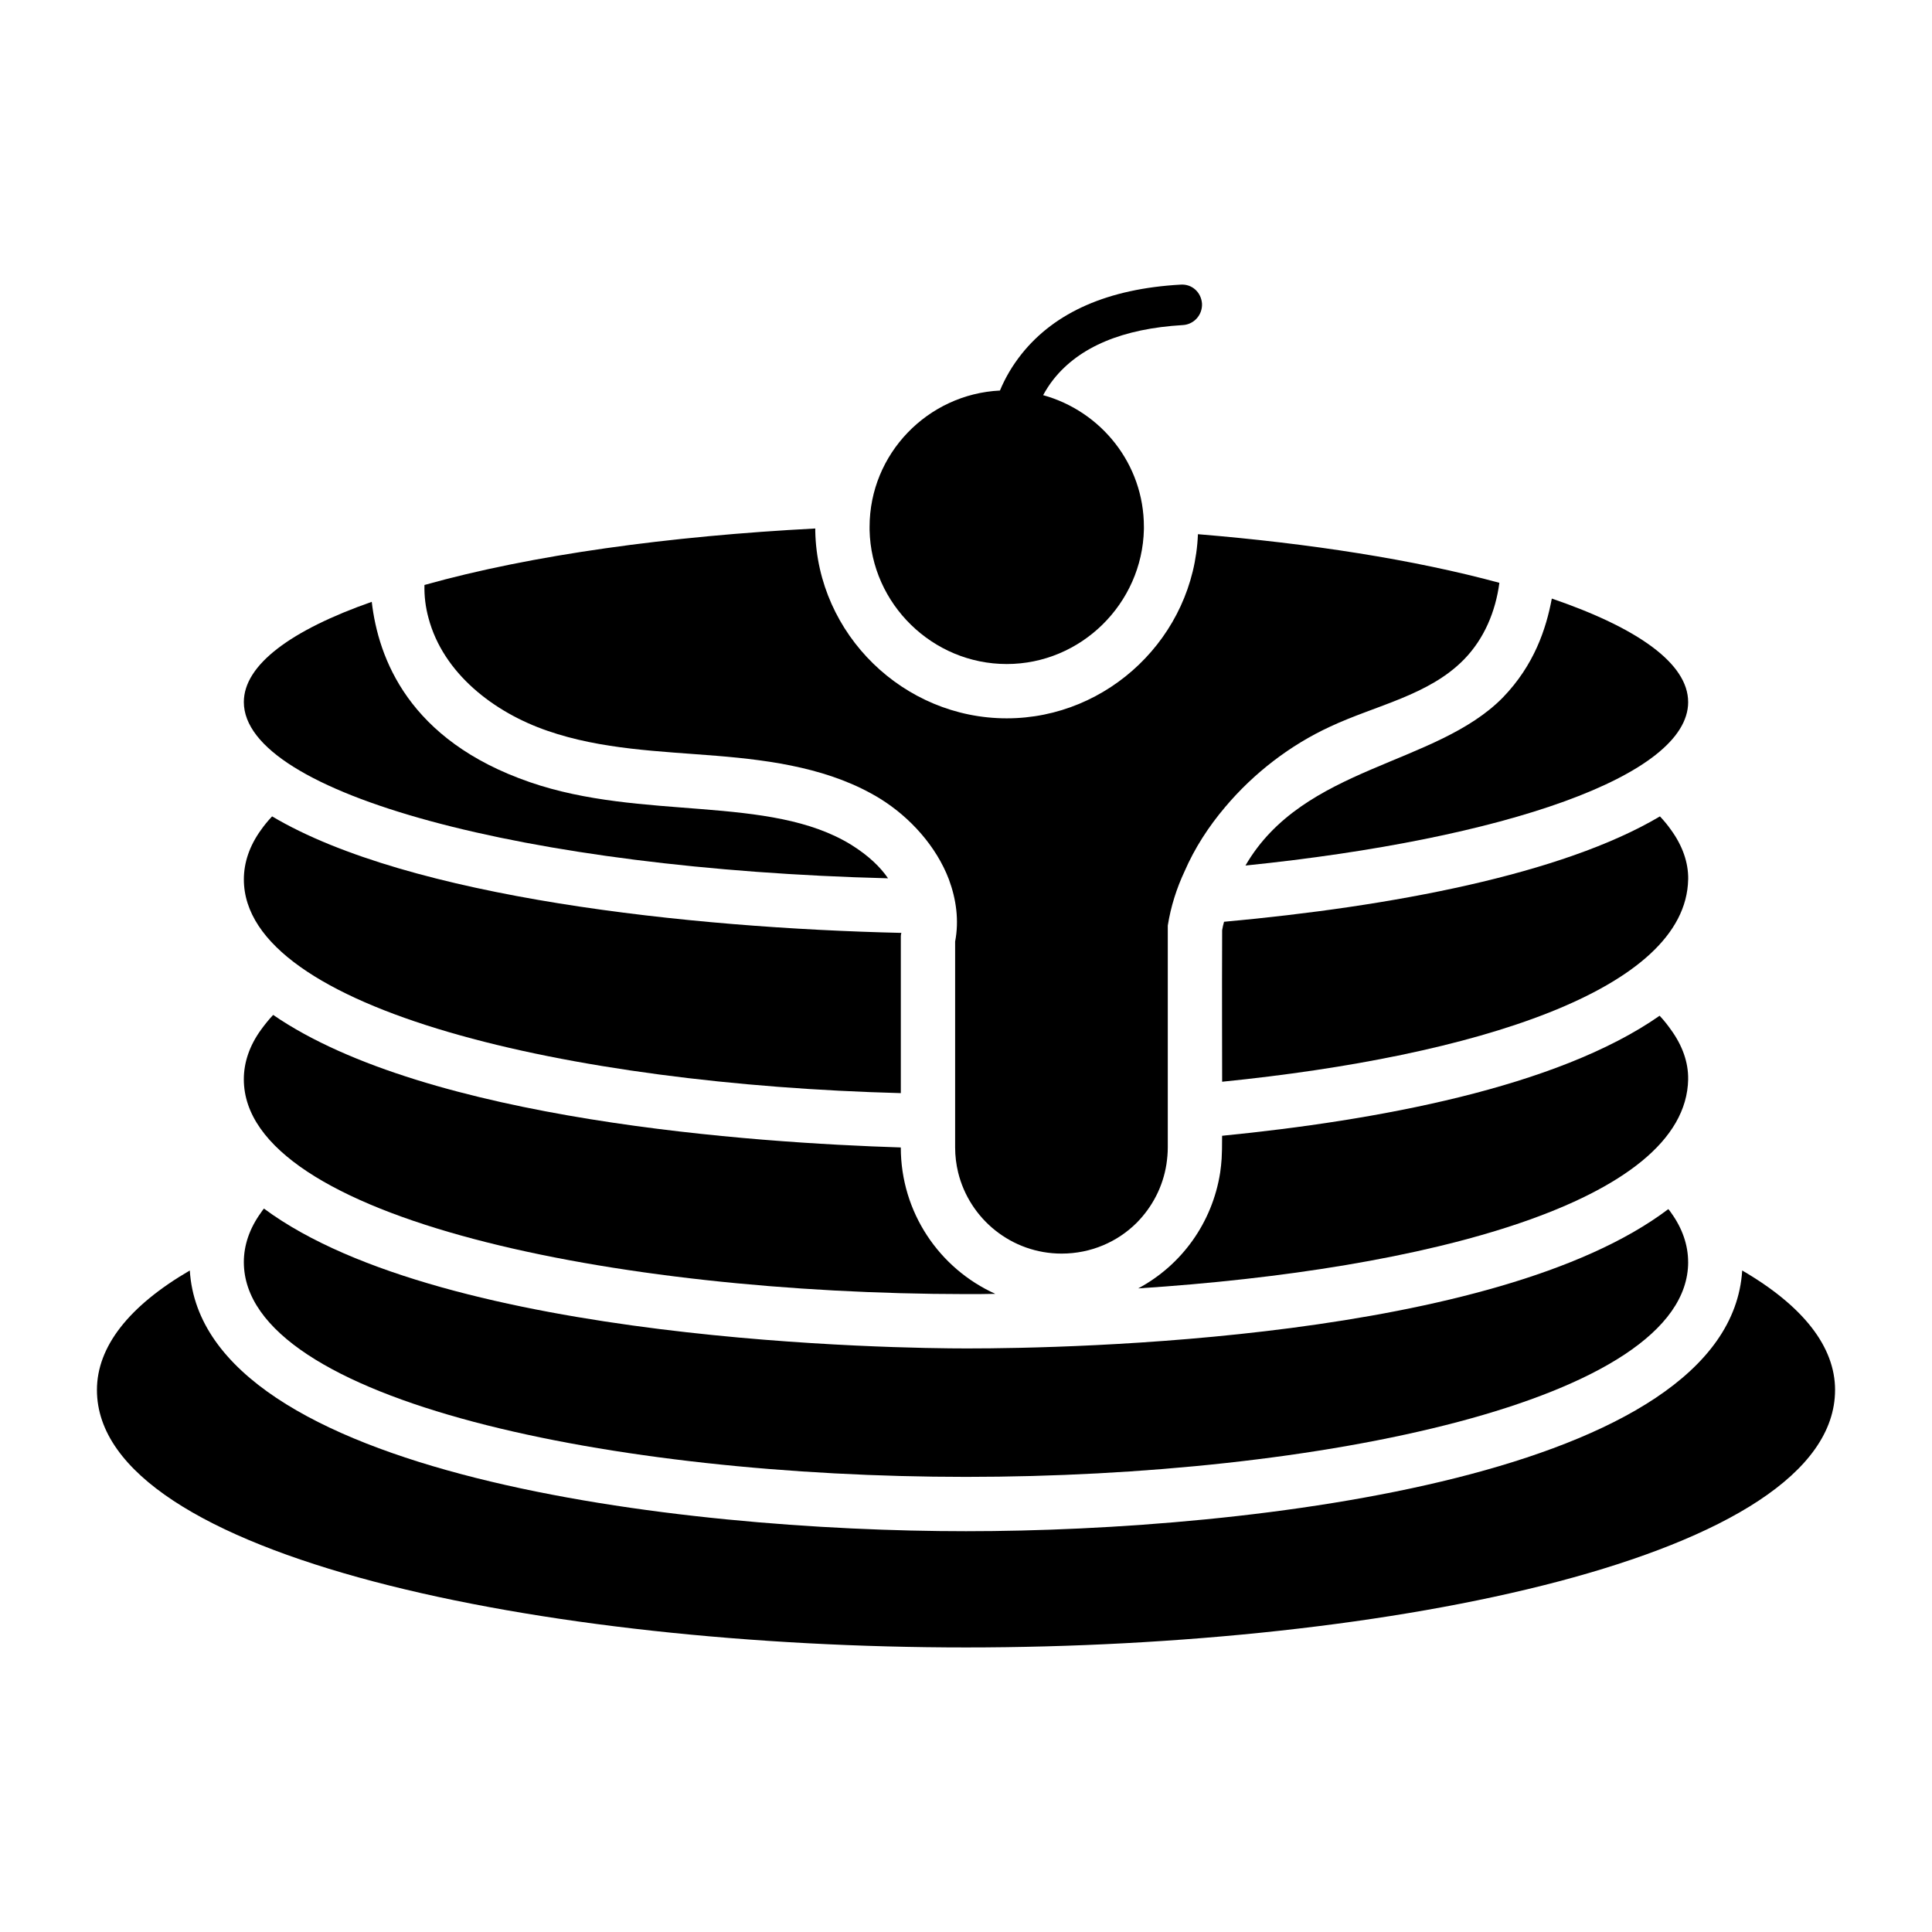 <?xml version="1.0" encoding="UTF-8"?>
<!-- Uploaded to: ICON Repo, www.iconrepo.com, Generator: ICON Repo Mixer Tools -->
<svg fill="#000000" width="800px" height="800px" version="1.1" viewBox="144 144 512 512" xmlns="http://www.w3.org/2000/svg">
 <g>
  <path d="m630.31 512.36c0 44.336-118.68 68.23-230.31 68.23s-230.31-23.895-230.31-68.23c0-11.445 8.422-22.238 24.613-31.668 3.383 54.484 130.27 69.094 205.7 69.094 75.426 0 202.32-14.609 205.7-69.094 16.191 9.43 24.613 20.223 24.613 31.668z"/>
  <path d="m591.38 478.46c0 36.992-98.602 56.93-191.38 56.93s-191.38-19.938-191.38-56.93c0-4.461 1.512-8.926 4.535-13.098 0.215-0.359 0.504-0.719 0.793-1.078 48.148 35.699 169.21 37.066 186.05 37.066h0.504c26.988 0 139.7-2.16 185.62-36.922 0.289 0.289 0.504 0.648 0.719 0.938 3.019 4.168 4.531 8.629 4.531 13.094z"/>
  <path d="m407.77 486.88c-2.59 0.07-5.184 0.07-7.773 0.07-92.773-0.07-191.38-19.938-191.38-56.93 0-4.465 1.512-8.926 4.535-13.098 0.938-1.297 2.016-2.664 3.238-3.957 40.879 28.07 127.75 33.898 166.33 35.121 0 17.203 10.219 32.102 25.047 38.793z"/>
  <path d="m591.38 430.02c-0.574 32.461-69.094 50.453-145.75 55.418 11.445-6.117 19.648-17.344 21.734-30.73 0.359-2.734 0.504-3.816 0.504-9.715 40.738-4.031 88.672-12.738 115.95-31.812 1.152 1.223 2.16 2.519 3.023 3.742 3.023 4.172 4.606 8.633 4.535 13.098z"/>
  <path d="m216.11 360.35c36.348 21.594 110.7 29.582 166.76 30.875-0.145 0.504-0.145 0.863-0.145 0.938v41.527c-87.375-2.301-174.1-21.953-174.1-56.645 0-4.461 1.512-8.926 4.535-13.098 0.859-1.223 1.797-2.375 2.949-3.598z"/>
  <path d="m591.38 377.05c-0.574 29.293-56.355 46.855-123.5 53.621 0-8.781-0.07-21.52 0-40.16 0.145-0.793 0.289-1.512 0.504-2.231 44.262-4.031 89.535-12.523 115.52-27.926 1.152 1.223 2.086 2.375 2.949 3.598 3.023 4.172 4.606 8.637 4.535 13.098z"/>
  <path d="m541.35 298.45c-1.008 7.629-4.031 14.828-9.355 20.297-9.355 9.574-23.465 12.164-35.555 17.848-10.438 4.82-20.152 12.234-27.781 21.305-4.391 5.184-8.062 10.867-10.723 16.984-2.16 4.606-3.672 9.43-4.461 14.395v58.801c0 1.512-0.145 3.023-0.359 4.461-0.938 5.973-3.742 11.301-7.844 15.473-5.109 5.109-12.164 8.203-19.938 8.203-13.242 0-24.398-9.141-27.422-21.52-0.504-2.086-0.793-4.32-0.793-6.621v-54.555c1.078-5.613 0.289-11.227-1.656-16.48-3.312-8.707-10.219-16.41-18.211-21.375-12.883-7.918-28.43-10.148-43.398-11.371-15.043-1.223-30.445-1.656-44.766-6.621-14.25-4.894-27.637-15.258-31.523-29.867-0.793-2.879-1.152-5.828-1.078-8.781 28.43-7.988 64.992-12.957 103.57-14.969v0.719c0.574 27.352 23.391 49.59 50.742 49.59 26.988 0 49.59-21.734 50.668-48.797 29.719 2.445 57.355 6.766 79.883 12.883z"/>
  <path d="m456.86 219.43c-19.145 1.078-33.25 7.269-42.105 18.352-2.519 3.168-4.391 6.406-5.758 9.715-19.145 0.938-34.547 16.77-34.547 36.129v0.863c0.434 19.578 16.695 35.484 36.348 35.484 19.648 0 35.914-15.977 36.348-35.699v-0.648c0-16.699-11.371-30.66-26.703-34.906 0.793-1.441 1.656-2.809 2.734-4.176 6.836-8.637 18.352-13.457 34.258-14.395 2.949-0.145 5.254-2.664 5.109-5.688-0.211-2.945-2.586-5.246-5.684-5.031z"/>
  <path d="m379.34 376.76c-95.941-2.445-170.72-22.457-170.72-46.711 0-9.859 12.523-19.074 33.898-26.559 1.727 14.898 9.715 36.707 41.887 47.789 29.727 10.293 63.551 3.238 85.215 16.625 4.606 2.883 7.703 5.906 9.719 8.855z"/>
  <path d="m591.38 330.05c0 19.504-48.367 36.273-117.32 43.328 15.332-26.484 50.453-26.414 68.23-44.551 8.277-8.566 11.445-18.137 12.957-26.199 22.742 7.773 36.129 17.203 36.129 27.422z"/>
 </g>
</svg>